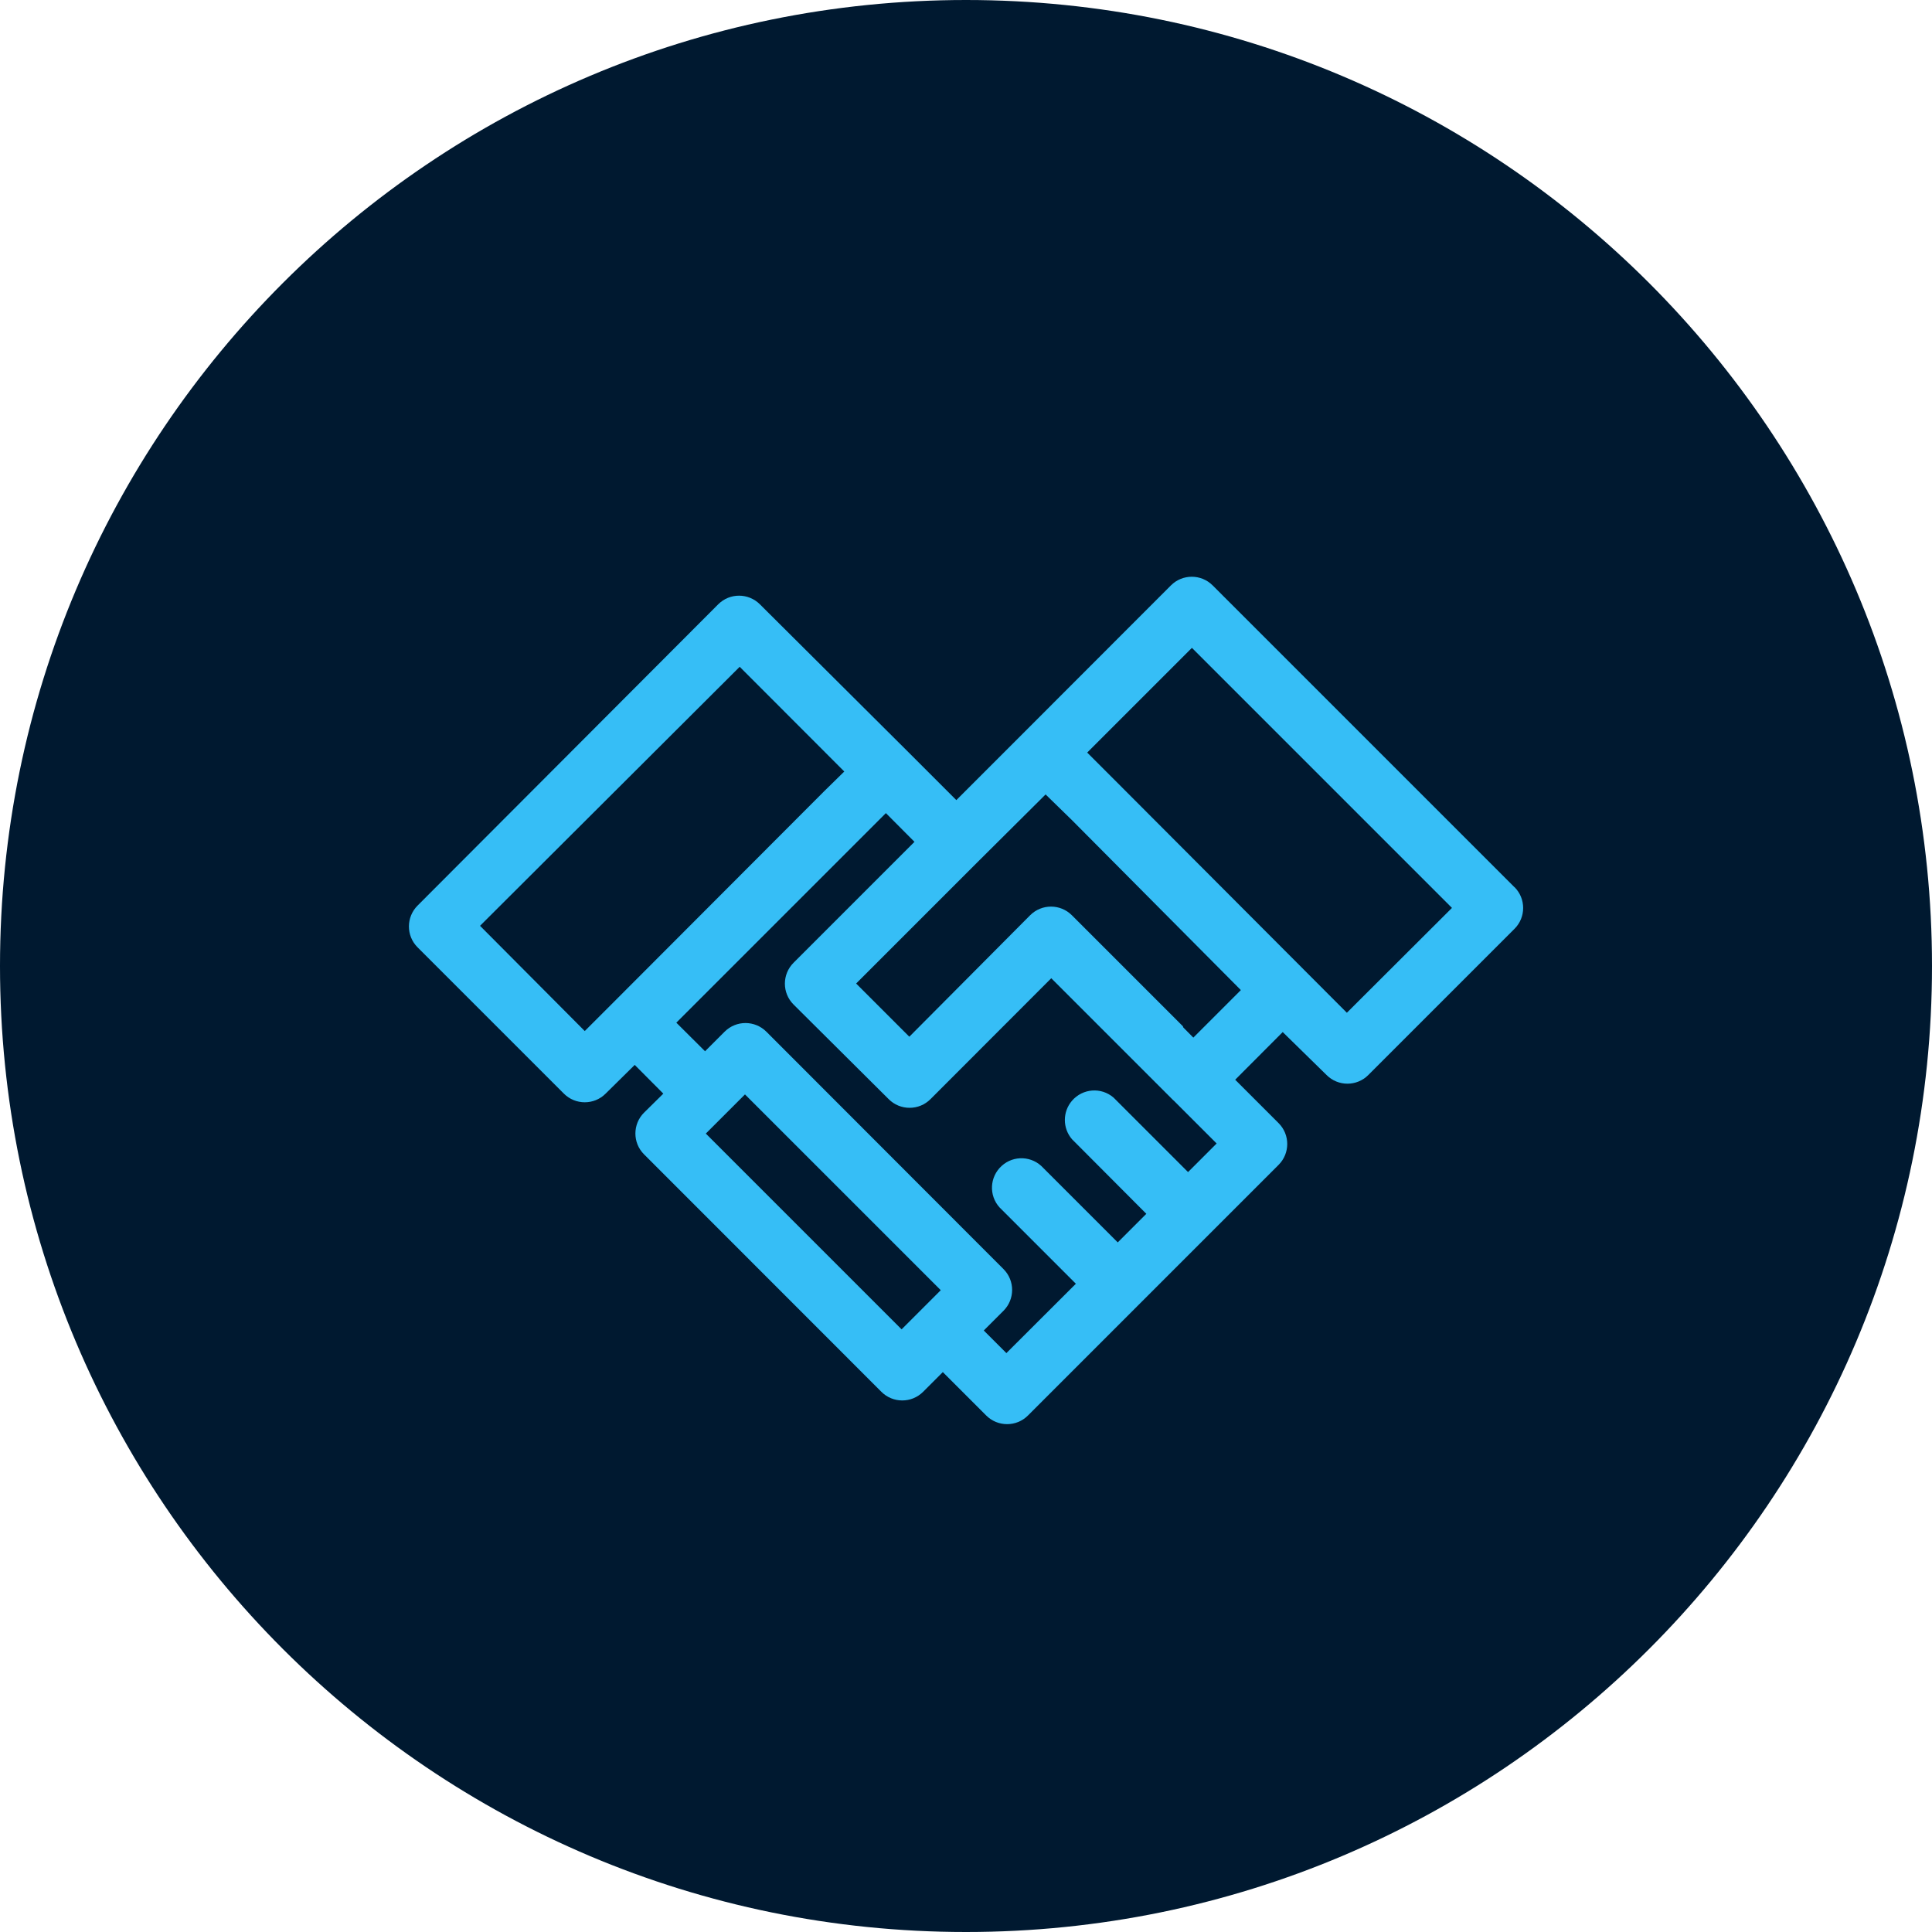<?xml version="1.0" encoding="UTF-8"?><svg id="Layer_1" xmlns="http://www.w3.org/2000/svg" viewBox="0 0 150 150"><defs><style>.cls-1{fill:#36bef6;}.cls-2{fill:#001930;}</style></defs><path class="cls-2" d="M75,0c41.42,0,75,33.58,75,75s-33.58,75-75,75S0,116.42,0,75h0C0,33.58,33.58,0,75,0Z"/><path class="cls-1" d="M117.58,68.88l-23.43-23.43c-.89-.89-2.34-.9-3.24,0,0,0,0,0,0,0l-11.35,11.36-5.31,5.31-3.82-3.82-11.43-11.38c-.89-.89-2.34-.9-3.24,0h0s-23.34,23.39-23.34,23.39c-.89.89-.9,2.34,0,3.24,0,0,0,0,0,0l11.36,11.36c.89.89,2.34.9,3.24,0,0,0,0,0,0,0l2.26-2.23,2.22,2.23-1.5,1.48c-.89.89-.89,2.34,0,3.23l18.43,18.44c.89.89,2.34.9,3.24,0h0s1.53-1.53,1.53-1.53l3.37,3.37c.89.89,2.34.9,3.24,0h0s8.58-8.58,8.58-8.58l5.43-5.43,5.45-5.45c.89-.89.9-2.34,0-3.24h0s-3.37-3.37-3.37-3.37l3.69-3.7,3.41,3.34c.89.89,2.34.89,3.23,0l11.36-11.36c.89-.89.89-2.34,0-3.23h-.01ZM37.27,71.88l20.16-20.11,8.12,8.13-1.55,1.52-16.33,16.36-2.27,2.27-8.13-8.17ZM70,103.21l-15.2-15.2,1.52-1.52,1.52-1.52,15.2,15.2-3.04,3.04ZM78.14,105.06l-1.76-1.76,1.53-1.53c.89-.89.9-2.34,0-3.24h0s-18.41-18.43-18.41-18.43c-.89-.89-2.34-.9-3.24,0,0,0,0,0,0,0l-1.52,1.52-2.23-2.22,12.95-12.95,3.32-3.32,2.22,2.23-9.39,9.39c-.89.89-.9,2.34,0,3.24,0,0,0,0,0,0l7.39,7.35c.43.43,1.01.67,1.62.67.61,0,1.19-.24,1.62-.67l9.38-9.39,9.46,9.46.06.05,3.32,3.32-2.22,2.22-5.78-5.78c-.96-.83-2.4-.72-3.23.24-.74.86-.74,2.13,0,2.99l5.77,5.79-2.22,2.22-5.78-5.78c-.85-.94-2.3-1.01-3.23-.16-.94.85-1.01,2.3-.16,3.23.05.05.1.1.15.15l5.77,5.77-5.39,5.38ZM96.34,76.87l-3.69,3.69-.78-.79-.03-.09-8.62-8.62c-.89-.89-2.34-.9-3.24,0h0s-9.38,9.43-9.38,9.43l-4.13-4.13,9.38-9.38,5.33-5.3,2.05,2,13.11,13.19ZM104.57,78.63l-17.43-17.47-2.73-2.73,8.13-8.13,20.19,20.19-8.16,8.14Z"/></svg>